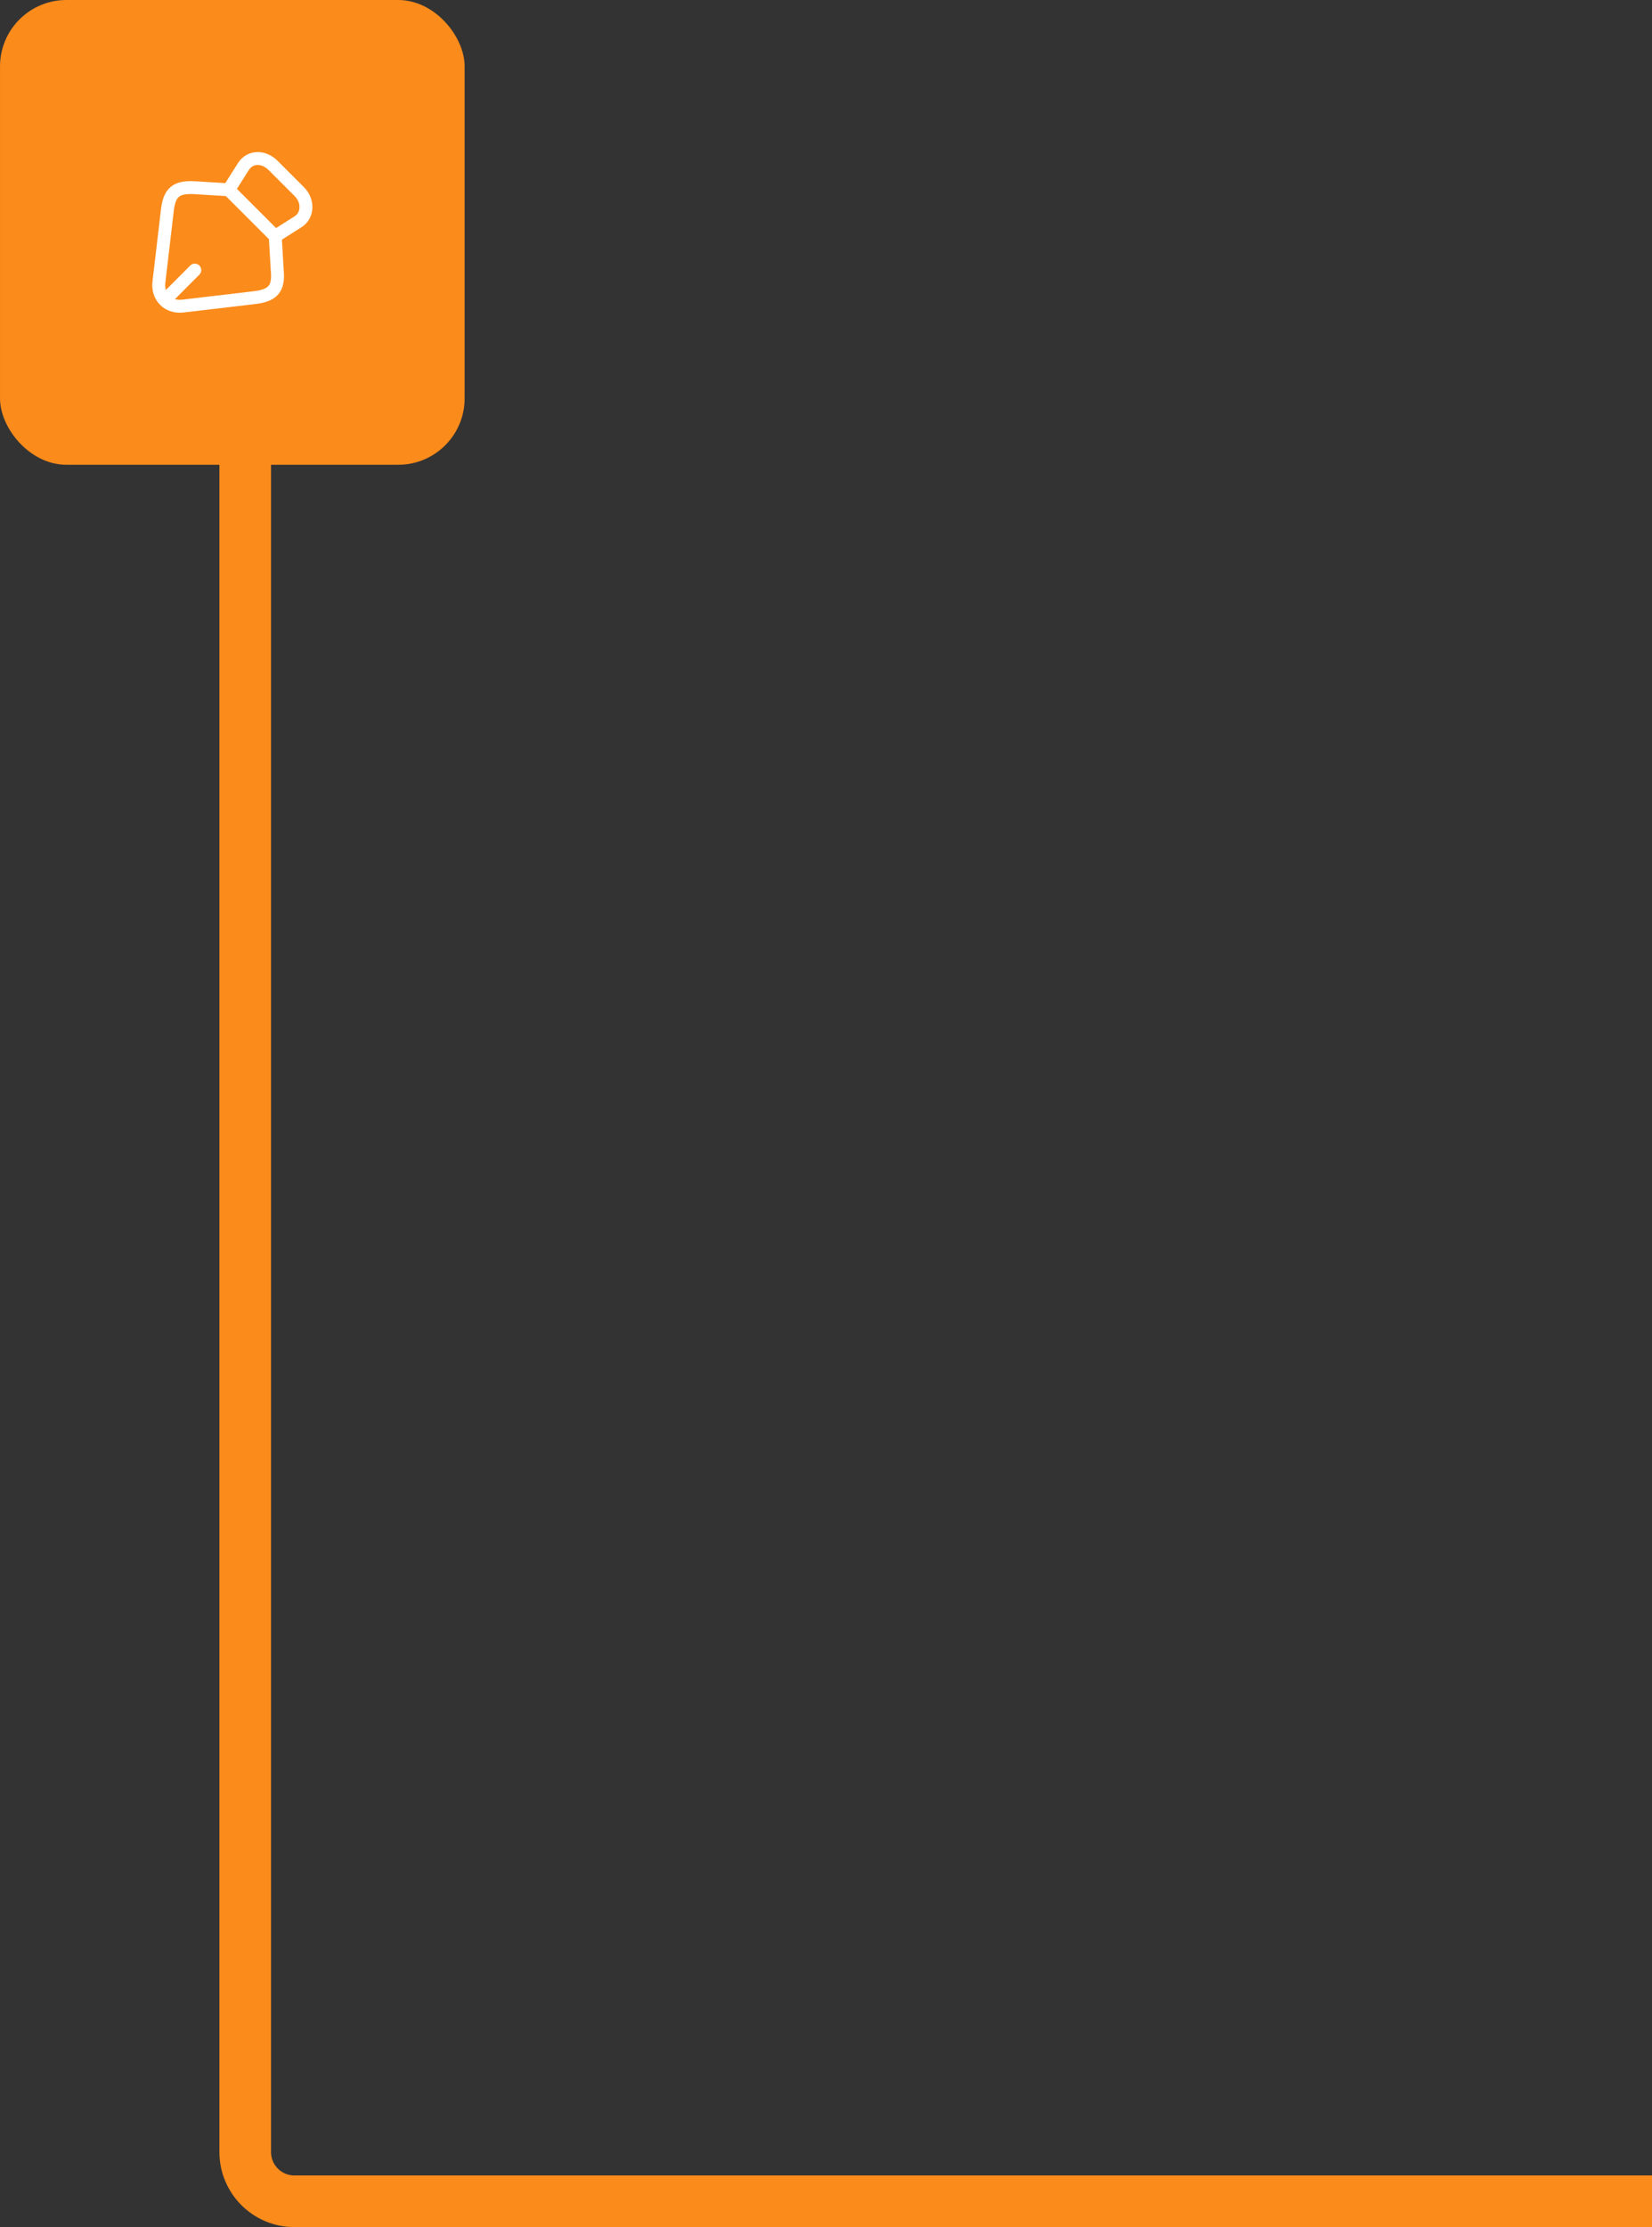<svg xmlns="http://www.w3.org/2000/svg" width="256" height="345" viewBox="0 0 256 345" fill="none"><rect x="0" y="0" width="256" height="345" fill="#333333" stroke="none"/><path d="M38 14V333.378C38 337.587 41.413 341 45.622 341H256" stroke="#FB8B1B" stroke-width="8"></path><rect x="0.002" width="71.998" height="71.998" rx="10.286" fill="#FB8B1B"></rect><g clip-path="url(#clip0_1198_14853)"><path d="M46.387 29.694L42.347 25.654C40.813 24.12 38.72 24.2 37.693 25.84L35.44 29.4L42.64 36.6L46.2 34.347C47.733 33.373 47.827 31.134 46.387 29.694Z" stroke="white" stroke-width="2" stroke-linecap="round" stroke-linejoin="round"></path><path d="M35.44 29.4L30.2 29.08C27.28 28.907 26.253 29.8 25.933 32.586L24.627 43.68C24.347 46.013 26.04 47.693 28.36 47.413L39.453 46.106C42.24 45.773 43.253 44.76 42.96 41.84L42.653 36.6" stroke="white" stroke-width="2" stroke-linecap="round" stroke-linejoin="round"></path><path d="M26.147 45.893L30.187 41.84" stroke="white" stroke-width="2" stroke-linecap="round" stroke-linejoin="round"></path></g><defs><clipPath id="clip0_1198_14853"><rect width="32" height="32" fill="white" transform="translate(20 20)"></rect></clipPath></defs></svg>